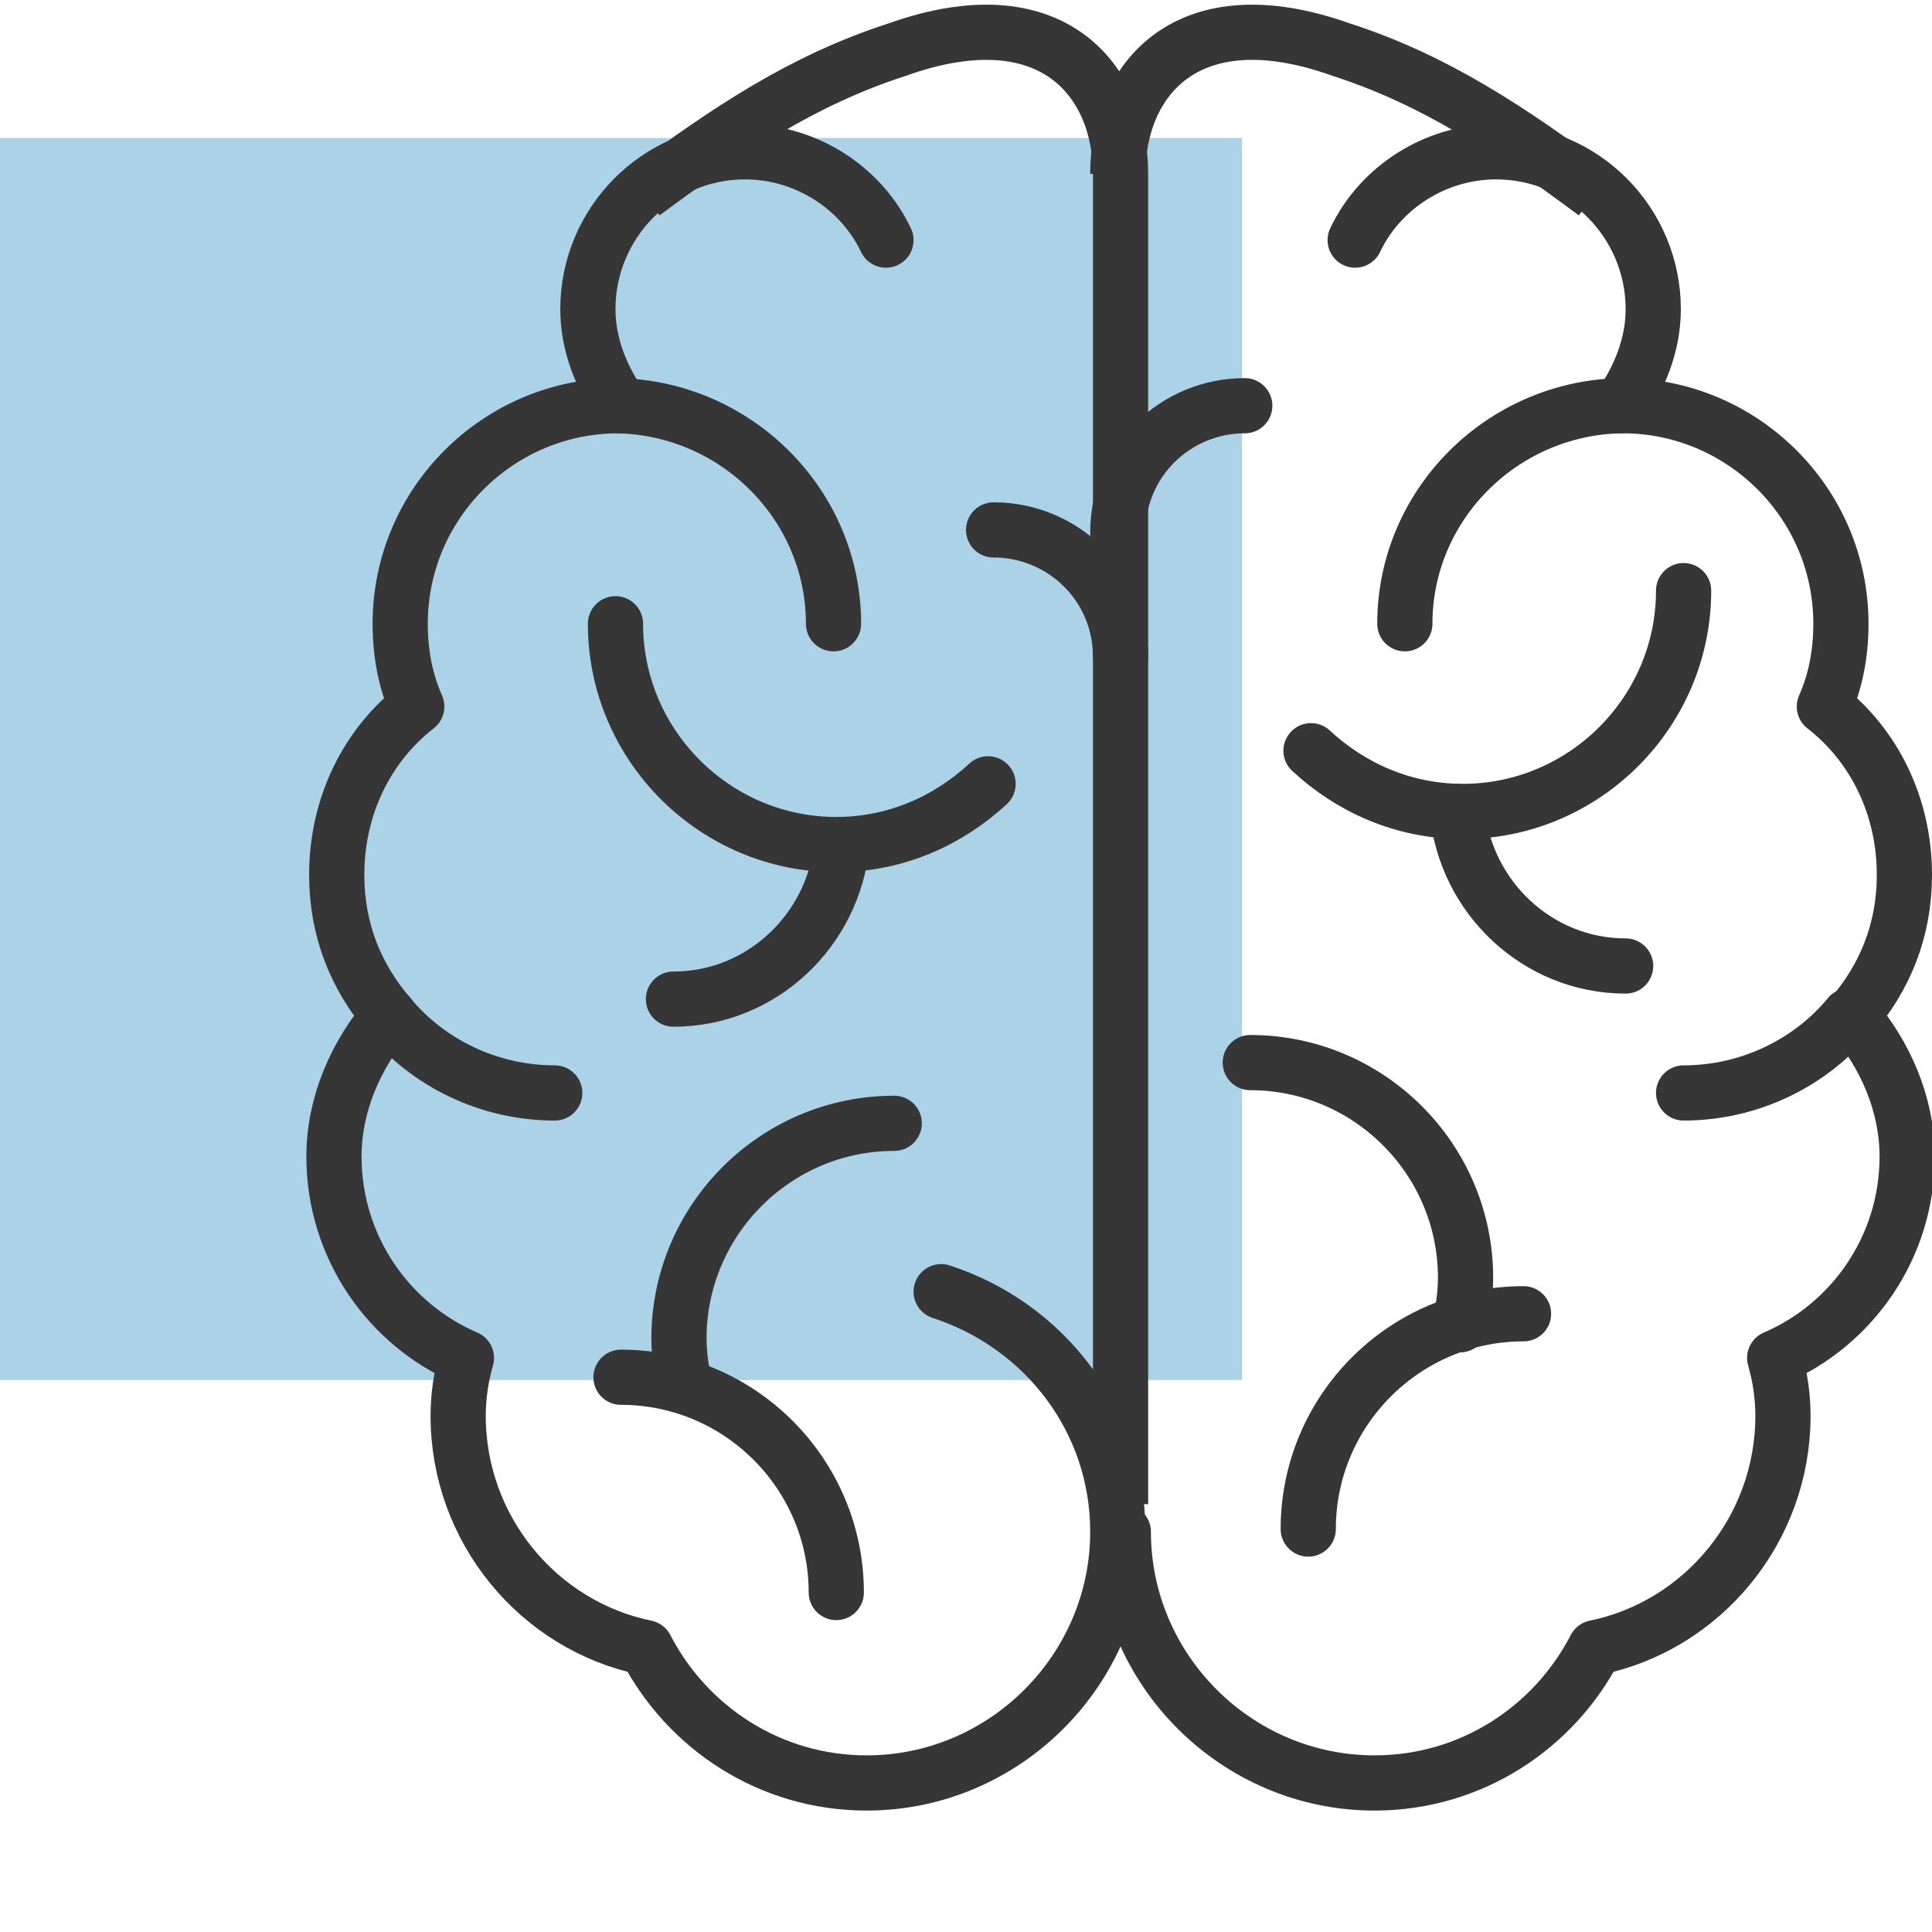 <?xml version="1.0" encoding="utf-8"?>
<!-- Generator: Adobe Illustrator 27.2.0, SVG Export Plug-In . SVG Version: 6.00 Build 0)  -->
<svg version="1.1" id="Ebene_1" xmlns="http://www.w3.org/2000/svg" xmlns:xlink="http://www.w3.org/1999/xlink" x="0px" y="0px"
	 viewBox="0 0 70 70" style="enable-background:new 0 0 70 70;" xml:space="preserve">
<style type="text/css">
	.st0{opacity:0.5;fill:#5BA7D3;enable-background:new    ;}
	.st1{fill:none;stroke:#363636;stroke-width:2;stroke-linecap:round;stroke-linejoin:round;stroke-miterlimit:10;}
	.st2{fill:none;stroke:#363636;stroke-width:2;stroke-miterlimit:10;}
</style>
<g id="RECTANGLE">
	<rect y="5" class="st0" width="45" height="45"/>
</g>
<g id="Ebene_22">
	<g>
		<path class="st1" d="M36,19.2c2.5,0,4.6,2,4.6,4.6"/>
		<path class="st1" d="M45.1,14.7c-2.5,0-4.6,2-4.6,4.6"/>
		<path class="st1" d="M35.8,28.4c-1.4,1.3-3.3,2.2-5.5,2.2c-4.4,0-8-3.6-8-8"/>
		<path class="st1" d="M30.5,30.6c-0.3,3.1-2.9,5.6-6.1,5.6"/>
		<path class="st1" d="M47.5,27.2c1.4,1.3,3.3,2.2,5.5,2.2c4.4,0,8-3.6,8-8"/>
		<path class="st1" d="M52.8,29.4c0.3,3.1,2.9,5.6,6.1,5.6"/>
		<path class="st1" d="M22.5,49.9c4.3,0,7.8,3.5,7.8,7.8"/>
		<g>
			<path class="st1" d="M32.1,8.7c-0.9-1.9-2.9-3.2-5.1-3.2c-3.2,0-5.7,2.6-5.7,5.7c0,1.3,0.5,2.5,1.2,3.5c0,0,0,0-0.1,0
				c-4.3,0-7.9,3.5-7.9,7.9c0,1.1,0.2,2.1,0.6,3c-1.8,1.4-2.9,3.6-2.9,6.1c0,2,0.7,3.7,1.9,5.1c-1.2,1.4-2,3.2-2,5.1
				c0,3.3,2,6.1,4.8,7.3c-0.2,0.7-0.3,1.4-0.3,2.1c0,4.1,2.9,7.6,6.8,8.4c1.5,2.9,4.5,4.9,8,4.9c5,0,9.1-4.1,9.1-9.1
				c0-4.1-2.7-7.5-6.4-8.7"/>
		</g>
		<g>
			<path class="st1" d="M49.1,8.7C50,6.8,52,5.5,54.2,5.5c3.2,0,5.7,2.6,5.7,5.7c0,1.3-0.5,2.5-1.2,3.5c0,0,0,0,0.1,0
				c4.3,0,7.9,3.5,7.9,7.9c0,1.1-0.2,2.1-0.6,3c1.8,1.4,2.9,3.6,2.9,6.1c0,2-0.7,3.7-1.9,5.1c1.2,1.4,2,3.2,2,5.1
				c0,3.3-2,6.1-4.8,7.3c0.2,0.7,0.3,1.4,0.3,2.1c0,4.1-2.9,7.6-6.8,8.4c-1.5,2.9-4.5,4.9-8,4.9c-5,0-9.1-4.1-9.1-9.1"/>
		</g>
		<path class="st2" d="M23.3,7c3.1-2.3,5.8-4.1,9.2-5.2c5.6-2,8.1,1.1,8.1,4.5v48.2"/>
		<path class="st2" d="M57.8,7c-3.1-2.3-5.8-4.1-9.2-5.2c-5.6-2-8.1,1.1-8.1,4.5"/>
		<path class="st1" d="M14.1,36.8c1.4,1.7,3.6,2.8,6,2.8"/>
		<path class="st1" d="M30.2,22.6c0-4.3-3.5-7.8-7.8-7.9"/>
		<path class="st1" d="M67,36.8c-1.4,1.7-3.6,2.8-6,2.8"/>
		<path class="st1" d="M50.9,22.6c0-4.3,3.5-7.8,7.8-7.9"/>
		<path class="st1" d="M24.8,50.2c-0.1-0.5-0.2-1.1-0.2-1.7c0-4.3,3.5-7.8,7.8-7.8"/>
		<path class="st1" d="M55.2,47.6c-4.3,0-7.8,3.5-7.8,7.8"/>
		<path class="st1" d="M52.9,48c0.1-0.5,0.2-1.1,0.2-1.7c0-4.3-3.5-7.8-7.8-7.8"/>
	</g>
</g>
</svg>

